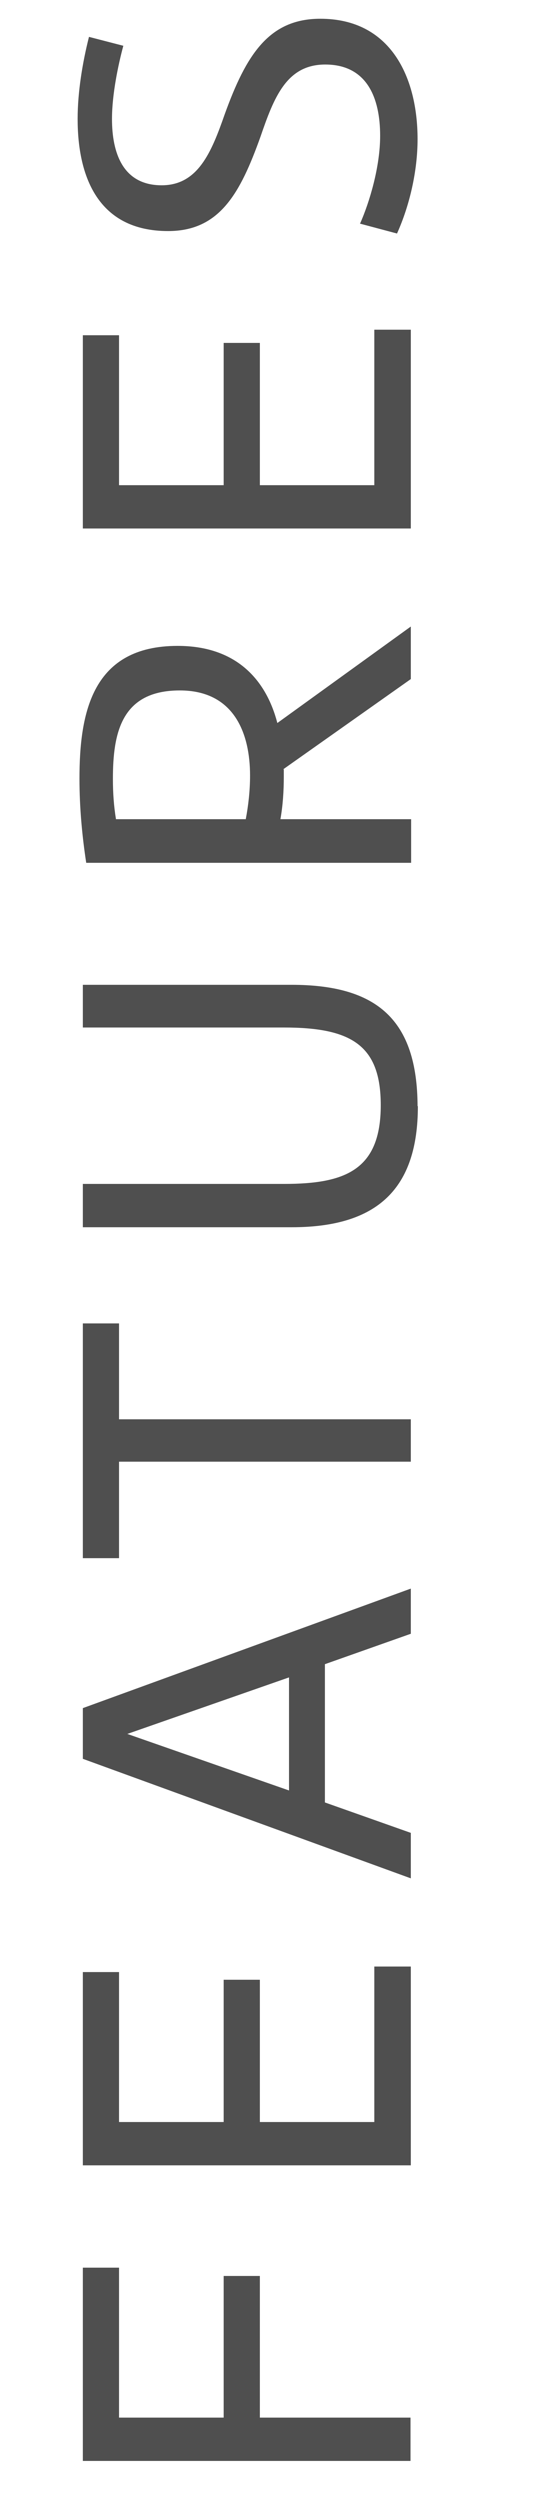 <?xml version="1.0" encoding="UTF-8"?>
<svg id="Layer_2" xmlns="http://www.w3.org/2000/svg" viewBox="0 0 17.47 81.36">
  <defs>
    <style>
      .cls-1 {
        fill: #4f4f4f;
      }
    </style>
  </defs>
  <g id="Layer_1-2" data-name="Layer_1">
    <g>
      <path class="cls-1" d="M3.88,78.68h3.41v-4.61h1.18v4.61h4.91v1.41H2.7v-6.29h1.18v4.88Z"/>
      <path class="cls-1" d="M13.39,64v6.47H2.7v-6.29h1.18v4.88h3.41v-4.63h1.18v4.63h3.73v-5.06h1.18Z"/>
      <path class="cls-1" d="M13.39,59.66v1.47l-10.69-3.89v-1.65l10.69-3.89v1.47l-2.8.99v4.5l2.8.99ZM9.42,58.27v-3.68l-5.27,1.84,5.27,1.84Z"/>
      <path class="cls-1" d="M2.7,50.7v-7.63h1.18v3.12h9.51v1.38H3.88v3.14h-1.18Z"/>
      <path class="cls-1" d="M13.62,36c0,2.67-1.3,3.94-4.11,3.94H2.7v-1.41h6.56c1.99,0,3.15-.45,3.15-2.56,0-1.94-.94-2.53-3.15-2.53H2.7v-1.39h6.8c2.79,0,4.1,1.14,4.11,3.95Z"/>
      <path class="cls-1" d="M9.25,25.05v.22c0,.48-.03.94-.11,1.39h4.26v1.42H2.81c-.13-.85-.22-1.78-.22-2.74,0-2.16.42-4.32,3.2-4.32,1.9,0,2.88,1.09,3.25,2.51l4.35-3.14v1.71l-4.15,2.93ZM8.01,26.66c.08-.42.14-.91.14-1.42,0-1.36-.51-2.77-2.29-2.77-1.91,0-2.18,1.39-2.18,2.88,0,.46.03.88.1,1.31h4.23Z"/>
      <path class="cls-1" d="M13.39,10.73v6.47H2.7v-6.29h1.18v4.88h3.41v-4.63h1.18v4.63h3.73v-5.06h1.18Z"/>
      <path class="cls-1" d="M11.73,7.29c.32-.72.66-1.87.66-2.87,0-1.22-.42-2.32-1.79-2.32-1.26,0-1.67,1.07-2.11,2.35-.66,1.84-1.33,3.07-3.01,3.07-2.29,0-2.95-1.78-2.95-3.65,0-.88.16-1.84.37-2.67l1.12.29c-.16.59-.37,1.57-.37,2.38,0,1.1.35,2.16,1.62,2.16,1.18,0,1.62-1.07,2.05-2.3.7-1.94,1.44-3.12,3.12-3.12,2.3,0,3.17,1.91,3.17,3.92,0,1.04-.26,2.16-.67,3.07l-1.2-.32Z"/>
    </g>
  </g>
</svg>